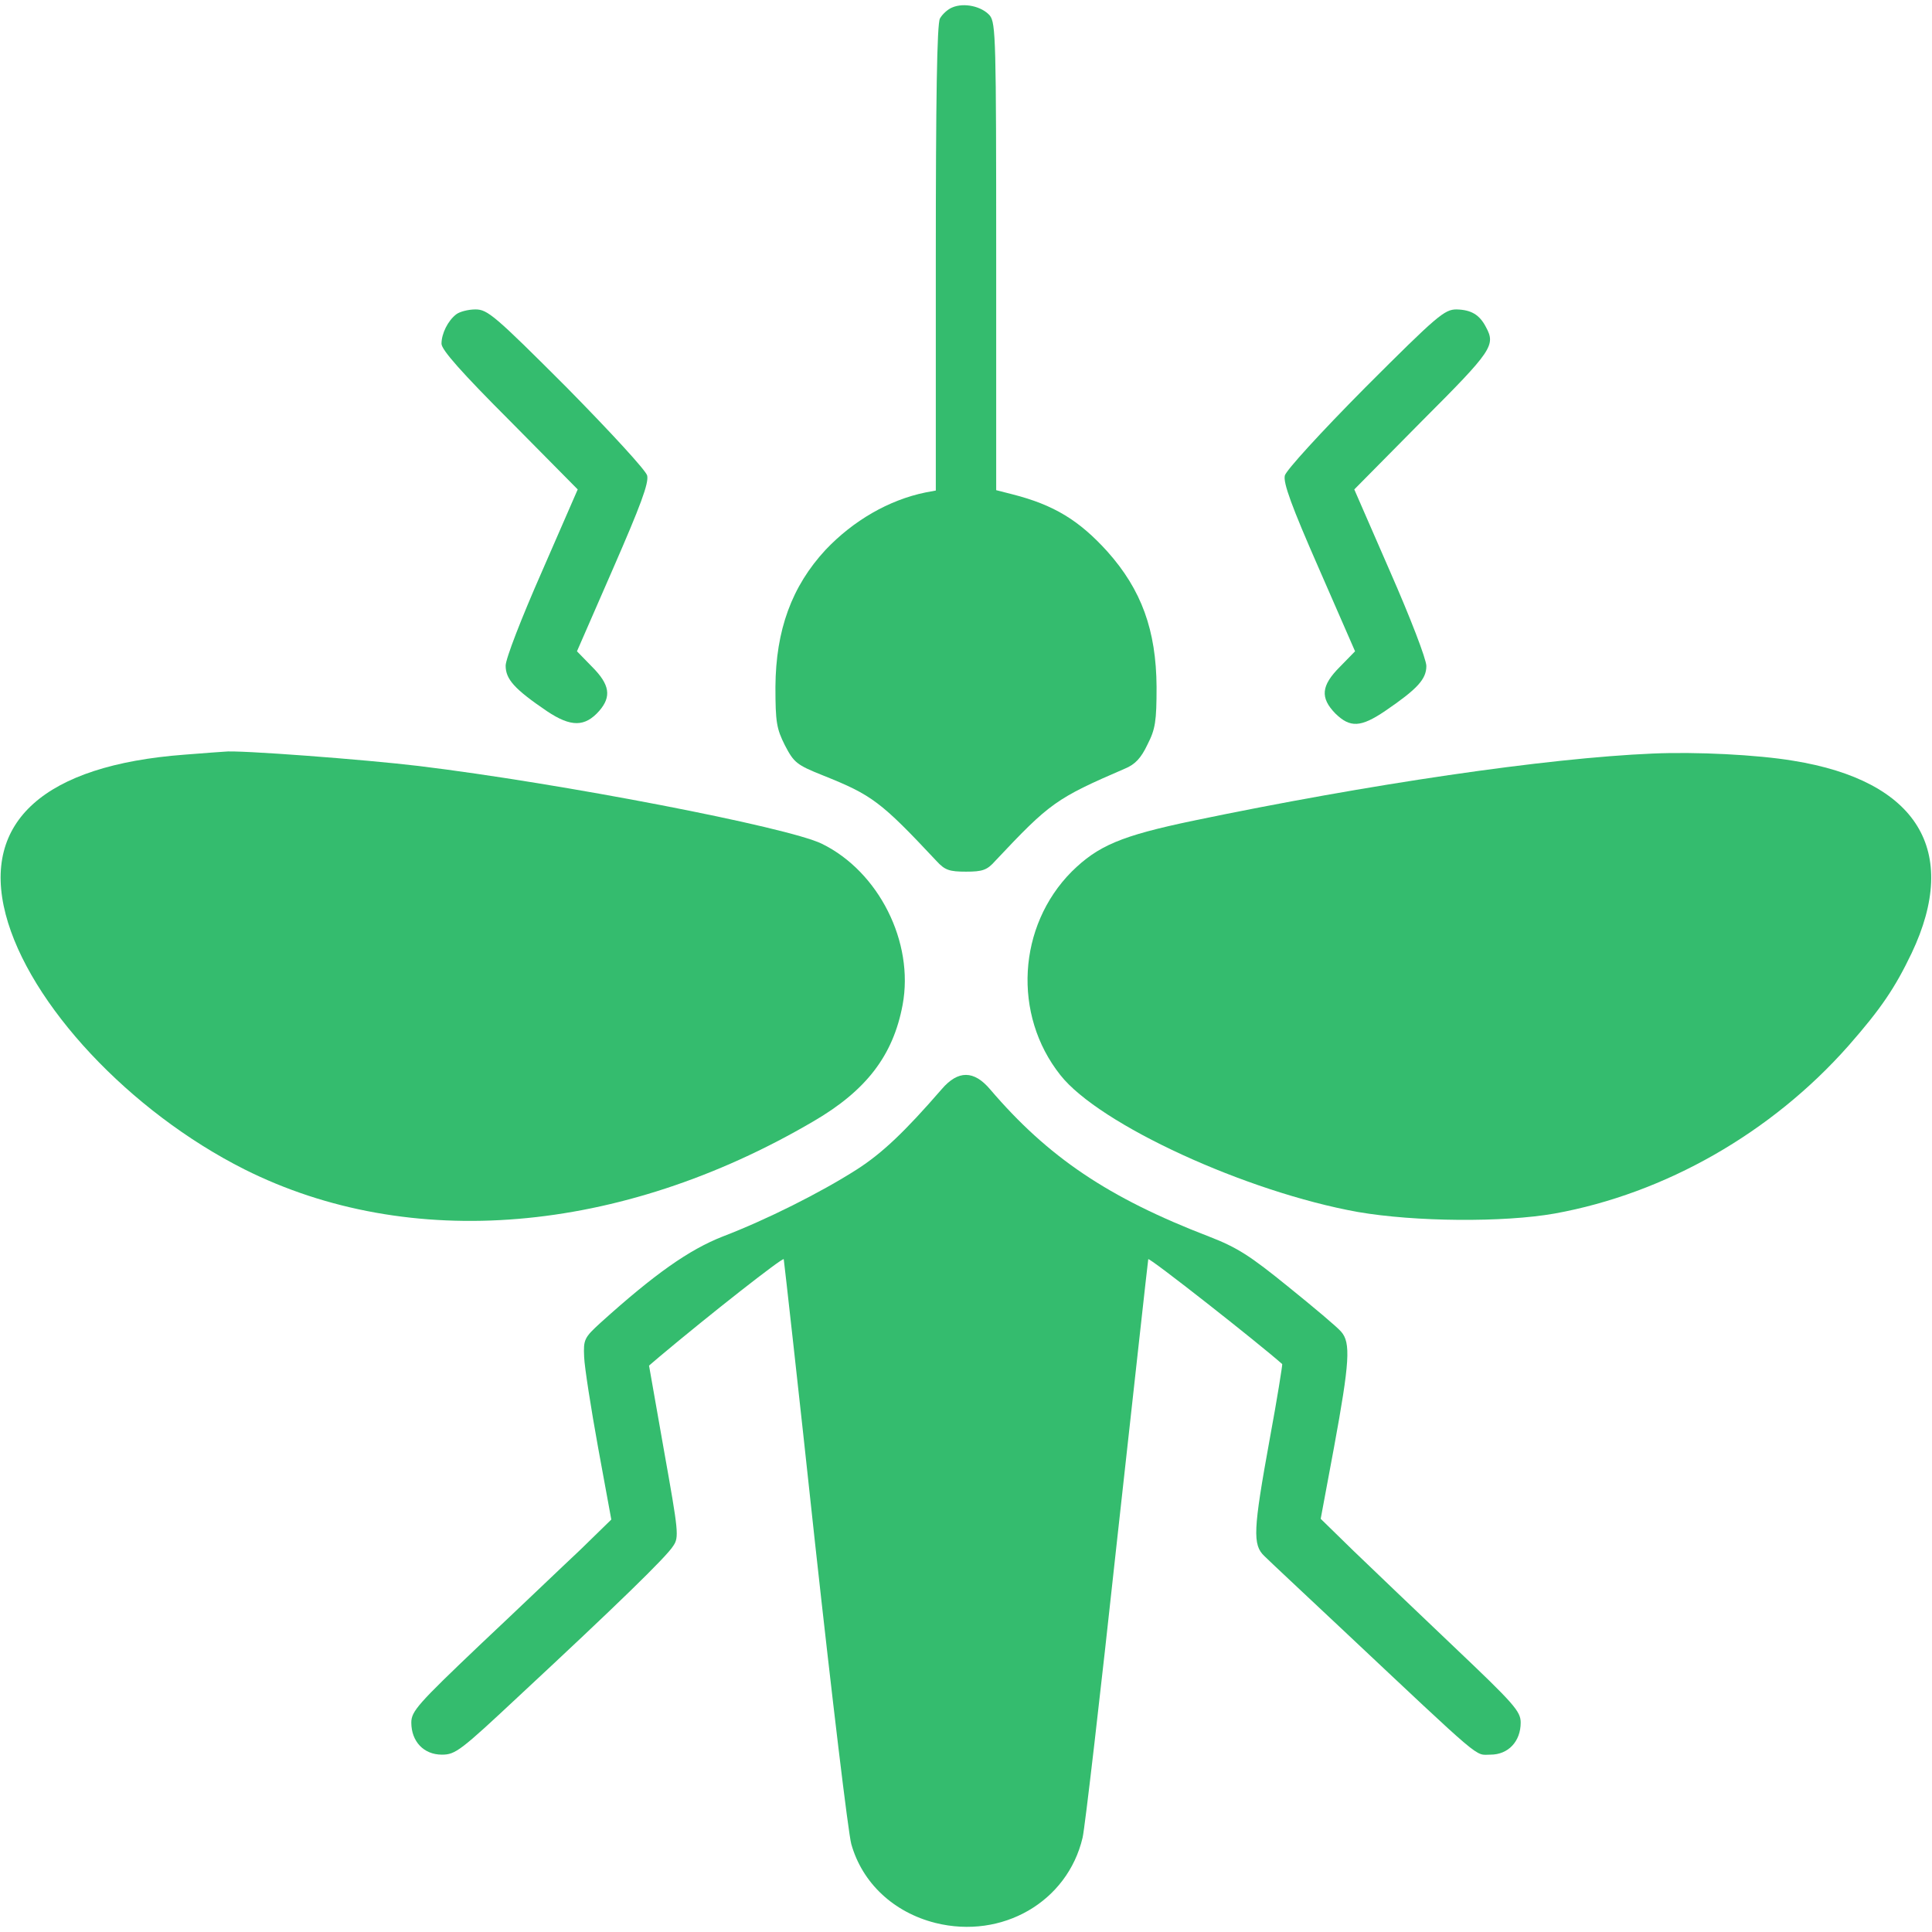 <?xml version="1.0" encoding="UTF-8"?> <svg xmlns="http://www.w3.org/2000/svg" width="83" height="83" viewBox="0 0 83 83" fill="none"><g clip-path="url(#clip0_200_741)"><path d="M40.9 0.324C40.706 0.405 40.479 0.616 40.381 0.794C40.252 1.005 40.203 4.345 40.203 11.088V21.074L39.765 21.155C38.177 21.48 36.653 22.371 35.469 23.619C34.011 25.192 33.33 27.072 33.313 29.504C33.313 31.028 33.362 31.303 33.719 32.017C34.108 32.762 34.221 32.86 35.356 33.313C37.464 34.156 37.836 34.432 40.236 36.993C40.592 37.382 40.787 37.447 41.5 37.447C42.213 37.447 42.408 37.382 42.764 36.977C45.099 34.497 45.358 34.302 48.325 33.022C48.763 32.843 49.022 32.568 49.297 31.984C49.638 31.32 49.687 30.979 49.687 29.504C49.67 27.072 49.038 25.338 47.579 23.7C46.363 22.355 45.277 21.69 43.494 21.236L42.797 21.058V11.04C42.797 1.718 42.781 0.989 42.521 0.665C42.181 0.276 41.419 0.097 40.9 0.324Z" fill="#34BC6E"></path><path d="M19.599 13.504C19.242 13.779 18.967 14.331 18.967 14.768C18.967 15.028 19.842 16.016 21.901 18.075L24.819 21.026L23.279 24.56C22.387 26.586 21.723 28.304 21.723 28.596C21.723 29.18 22.096 29.601 23.506 30.558C24.527 31.238 25.127 31.238 25.743 30.541C26.278 29.925 26.197 29.407 25.435 28.645L24.787 27.98L26.343 24.414C27.51 21.739 27.883 20.75 27.802 20.426C27.737 20.199 26.278 18.61 24.349 16.649C21.253 13.552 20.945 13.293 20.426 13.293C20.118 13.293 19.745 13.39 19.599 13.504Z" fill="#34BC6E"></path><path d="M58.651 16.649C56.69 18.626 55.263 20.199 55.198 20.426C55.117 20.734 55.49 21.755 56.657 24.414L58.214 27.98L57.565 28.645C56.755 29.455 56.706 29.974 57.37 30.655C58.003 31.271 58.457 31.255 59.51 30.541C60.888 29.601 61.277 29.18 61.277 28.612C61.277 28.32 60.596 26.553 59.721 24.559L58.181 21.026L61.099 18.075C64.114 15.06 64.26 14.833 63.839 14.055C63.563 13.52 63.206 13.309 62.574 13.293C62.056 13.293 61.748 13.552 58.651 16.649Z" fill="#34BC6E"></path><path d="M7.911 32.422C1.913 32.876 -0.794 35.291 0.243 39.279C1.248 43.137 5.577 47.758 10.505 50.238C17.589 53.788 26.635 53.042 34.935 48.179C37.22 46.85 38.371 45.342 38.777 43.17C39.279 40.479 37.755 37.447 35.307 36.248C33.848 35.534 24.122 33.654 17.994 32.908C15.725 32.633 10.164 32.211 9.646 32.292C9.564 32.292 8.77 32.357 7.911 32.422Z" fill="#34BC6E"></path><path d="M71.004 32.373C66.416 32.568 58.813 33.686 51.259 35.259C48.163 35.907 47.174 36.329 46.039 37.447C43.721 39.782 43.494 43.591 45.553 46.185C47.222 48.309 53.545 51.21 58.343 52.069C60.791 52.491 64.584 52.523 66.789 52.134C71.539 51.275 76.11 48.665 79.417 44.92C80.811 43.332 81.411 42.44 82.125 40.949C84.216 36.539 82.368 33.54 77.034 32.681C75.478 32.422 72.868 32.292 71.004 32.373Z" fill="#34BC6E"></path><path d="M40.462 46.785C38.874 48.617 37.901 49.541 36.815 50.238C35.243 51.243 32.908 52.41 31.044 53.123C29.601 53.691 28.126 54.728 25.808 56.819C25.095 57.468 25.062 57.549 25.095 58.294C25.111 58.732 25.386 60.483 25.694 62.185L26.262 65.281L24.932 66.578C24.187 67.275 22.258 69.123 20.62 70.663C17.962 73.192 17.67 73.517 17.67 74.003C17.67 74.814 18.205 75.381 18.983 75.381C19.567 75.381 19.777 75.219 22.323 72.836C26.456 68.994 28.645 66.87 28.92 66.416C29.18 66.043 29.147 65.8 28.531 62.347L27.883 58.667L28.32 58.294C30.46 56.495 33.638 53.999 33.67 54.096C33.686 54.177 34.302 59.656 35.016 66.303C35.745 72.949 36.442 78.753 36.572 79.223C37.042 80.893 38.388 82.157 40.187 82.611C43.056 83.324 45.861 81.703 46.509 78.947C46.606 78.542 47.271 72.82 47.984 66.222C48.714 59.624 49.314 54.161 49.33 54.096C49.362 53.999 54.08 57.711 55.085 58.602C55.101 58.619 54.874 60.062 54.55 61.812C53.837 65.735 53.804 66.368 54.323 66.854C54.534 67.065 56.025 68.459 57.63 69.966C63.839 75.802 63.336 75.381 64.033 75.381C64.795 75.381 65.33 74.814 65.33 74.003C65.33 73.517 65.038 73.192 62.461 70.745C60.872 69.237 58.943 67.389 58.149 66.627L56.738 65.249L57.306 62.201C57.986 58.505 58.035 57.678 57.614 57.208C57.452 57.014 56.43 56.155 55.344 55.279C53.707 53.95 53.156 53.593 51.94 53.123C47.595 51.453 45.018 49.703 42.538 46.801C41.84 45.974 41.16 45.974 40.462 46.785Z" fill="#34BC6E"></path></g><defs><clipPath id="clip0_200_741"><rect width="83" height="83" fill="white"></rect></clipPath></defs></svg> 
